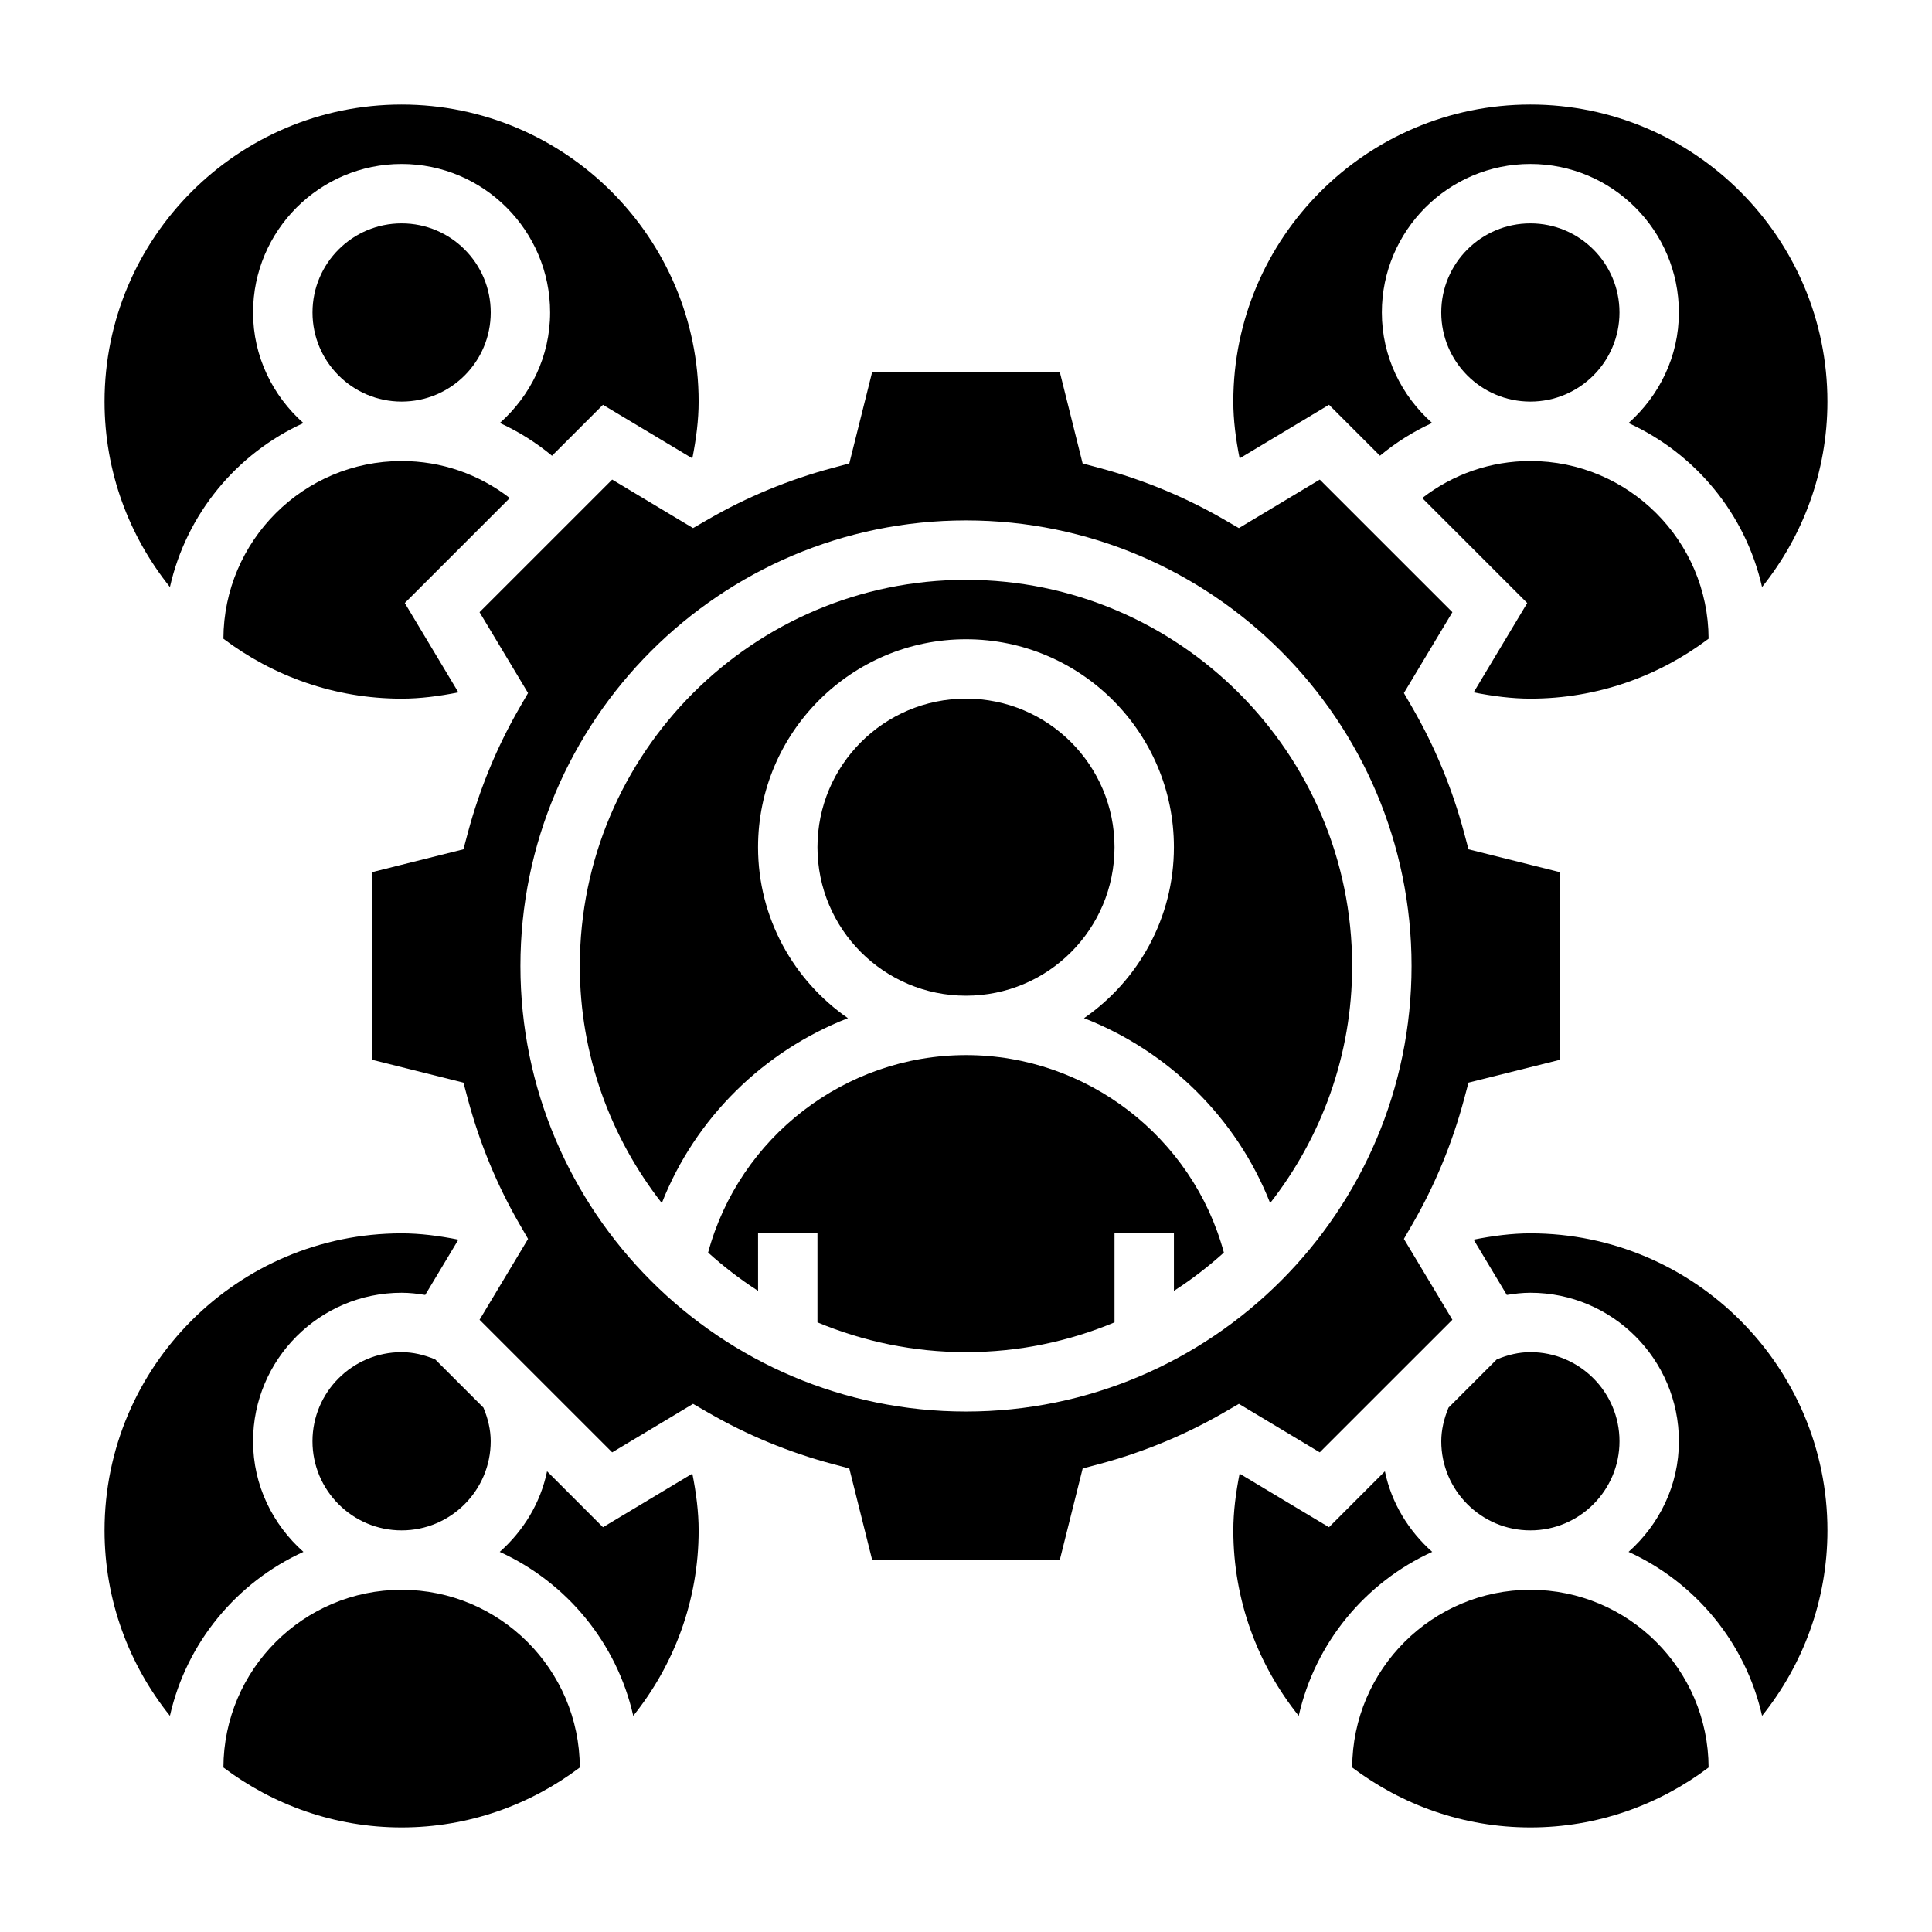 <?xml version="1.0" encoding="UTF-8"?>
<!-- Uploaded to: SVG Repo, www.svgrepo.com, Generator: SVG Repo Mixer Tools -->
<svg fill="#000000" width="800px" height="800px" version="1.1" viewBox="144 144 512 512" xmlns="http://www.w3.org/2000/svg">
 <g>
  <path d="m274.05 226.81c0 13.043-10.574 23.617-23.617 23.617-13.043 0-23.617-10.574-23.617-23.617s10.574-23.613 23.617-23.613c13.043 0 23.617 10.57 23.617 23.613"/>
  <path d="m224.41 555.26c-8.117-7.219-13.344-17.617-13.344-29.309 0-21.703 17.656-39.359 39.359-39.359 2.102 0 4.188 0.234 6.258 0.582l8.793-14.656c-5.109-1.016-10.16-1.668-15.051-1.668-43.406 0-78.719 35.312-78.719 78.719 0 18.586 6.512 35.66 17.328 49.145 4.367-19.387 17.676-35.383 35.375-43.453z"/>
  <path d="m226.81 525.95c0 13.02 10.598 23.617 23.617 23.617 13.02 0 23.617-10.598 23.617-23.617 0-2.992-0.707-5.984-1.93-8.91l-12.777-12.777c-2.91-1.219-5.902-1.926-8.91-1.926-13.02 0-23.617 10.594-23.617 23.613z"/>
  <path d="m250.43 266.18c-25.992 0-47.145 21.113-47.223 47.09 13.168 9.926 29.496 15.883 47.223 15.883 4.887 0 9.941-0.652 15.043-1.668l-14.199-23.68 27.82-27.82c-8.203-6.336-18.125-9.805-28.664-9.805z"/>
  <path d="m496.2 251.27 13.5 13.5c4.258-3.519 8.887-6.43 13.824-8.684-8.109-7.211-13.32-17.602-13.32-29.277 0-21.703 17.656-39.359 39.359-39.359s39.359 17.656 39.359 39.359c0 11.691-5.227 22.09-13.344 29.309 17.695 8.07 31.016 24.066 35.383 43.453 10.812-13.484 17.324-30.559 17.324-49.145 0-43.406-35.312-78.719-78.719-78.719-43.41 0-78.723 35.312-78.723 78.719 0 4.887 0.652 9.941 1.668 15.051z"/>
  <path d="m549.57 329.15c17.727 0 34.055-5.961 47.223-15.887-0.078-25.977-21.23-47.086-47.223-47.086-10.539 0-20.461 3.473-28.66 9.809l27.82 27.82-14.199 23.68c5.098 1.012 10.152 1.664 15.039 1.664z"/>
  <path d="m250.43 565.31c-25.992 0-47.145 21.113-47.223 47.09 13.168 9.926 29.496 15.887 47.223 15.887 17.727 0 34.055-5.961 47.223-15.887-0.078-25.98-21.23-47.09-47.223-47.09z"/>
  <path d="m573.18 226.81c0 13.043-10.574 23.617-23.617 23.617-13.043 0-23.617-10.574-23.617-23.617s10.574-23.613 23.617-23.613c13.043 0 23.617 10.57 23.617 23.613"/>
  <path d="m224.41 256.12c-8.117-7.219-13.344-17.617-13.344-29.309 0-21.703 17.656-39.359 39.359-39.359 21.703 0 39.359 17.656 39.359 39.359 0 11.676-5.211 22.066-13.32 29.285 4.93 2.25 9.566 5.164 13.824 8.684l13.5-13.5 23.688 14.199c1.016-5.109 1.668-10.16 1.668-15.051 0-43.406-35.312-78.719-78.719-78.719s-78.719 35.312-78.719 78.719c0 18.586 6.512 35.66 17.328 49.145 4.367-19.387 17.676-35.383 35.375-43.453z"/>
  <path d="m400 297.66c-56.426 0-102.34 45.91-102.34 102.34 0 23.688 8.164 45.461 21.727 62.828 8.902-22.633 27.031-40.305 49.324-49.004-14.375-9.961-23.82-26.547-23.82-45.312 0-30.387 24.727-55.105 55.105-55.105s55.105 24.719 55.105 55.105c0 18.766-9.445 35.352-23.82 45.312 22.293 8.699 40.422 26.371 49.324 49.004 13.562-17.367 21.727-39.145 21.727-62.828 0-56.43-45.91-102.34-102.34-102.34z"/>
  <path d="m303.79 548.73-14.816-14.824c-1.738 8.461-6.305 15.824-12.539 21.355 17.695 8.07 31.016 24.066 35.383 43.453 10.82-13.484 17.328-30.559 17.328-49.145 0-4.887-0.652-9.941-1.668-15.051z"/>
  <path d="m523.55 555.26c-6.227-5.535-10.793-12.895-12.539-21.355l-14.816 14.824-23.688-14.199c-1.008 5.098-1.66 10.152-1.66 15.039 0 18.586 6.512 35.66 17.328 49.145 4.367-19.387 17.68-35.383 35.375-43.453z"/>
  <path d="m493.75 528.89 35.148-35.141-12.855-21.426 2.32-4.016c5.918-10.242 10.492-21.316 13.609-32.93l1.195-4.473 24.266-6.059v-49.695l-24.262-6.07-1.195-4.473c-3.117-11.609-7.691-22.688-13.609-32.93l-2.32-4.016 12.855-21.426-35.148-35.141-21.434 12.855-4.016-2.32c-10.234-5.918-21.309-10.5-32.922-13.609l-4.473-1.195-6.062-24.273h-49.703l-6.07 24.27-4.473 1.195c-11.609 3.109-22.688 7.691-32.922 13.609l-4.016 2.32-21.434-12.855-35.148 35.141 12.855 21.426-2.32 4.016c-5.918 10.242-10.492 21.316-13.609 32.93l-1.195 4.473-24.258 6.066v49.695l24.262 6.07 1.195 4.473c3.117 11.609 7.691 22.688 13.609 32.93l2.32 4.016-12.855 21.426 35.148 35.141 21.434-12.855 4.016 2.32c10.25 5.926 21.316 10.508 32.922 13.609l4.473 1.195 6.066 24.27h49.703l6.07-24.27 4.473-1.195c11.602-3.109 22.672-7.684 32.922-13.609l4.016-2.32zm-93.754-10.816c-65.109 0-118.08-52.973-118.08-118.08s52.973-118.08 118.08-118.08 118.08 52.973 118.08 118.08c-0.004 65.113-52.973 118.08-118.08 118.08z"/>
  <path d="m549.57 565.31c-25.992 0-47.145 21.113-47.223 47.09 13.168 9.926 29.496 15.887 47.223 15.887 17.727 0 34.055-5.961 47.223-15.887-0.078-25.98-21.23-47.09-47.223-47.09z"/>
  <path d="m525.95 525.95c0 13.02 10.598 23.617 23.617 23.617 13.02 0 23.617-10.598 23.617-23.617s-10.598-23.617-23.617-23.617c-3.008 0-6 0.707-8.918 1.93l-12.777 12.777c-1.211 2.93-1.922 5.922-1.922 8.91z"/>
  <path d="m400 423.61c-32.047 0-60.086 21.773-68.344 52.332 4.133 3.723 8.543 7.133 13.242 10.148l-0.004-15.246h15.742v23.594c12.125 5.066 25.422 7.894 39.363 7.894s27.238-2.824 39.359-7.894v-23.594h15.742v15.25c4.699-3.016 9.109-6.422 13.242-10.148-8.258-30.562-36.297-52.336-68.344-52.336z"/>
  <path d="m439.36 368.51c0 21.738-17.621 39.359-39.359 39.359s-39.363-17.621-39.363-39.359 17.625-39.363 39.363-39.363 39.359 17.625 39.359 39.363"/>
  <path d="m549.57 470.85c-4.887 0-9.941 0.652-15.043 1.668l8.793 14.656c2.062-0.344 4.148-0.582 6.25-0.582 21.703 0 39.359 17.656 39.359 39.359 0 11.691-5.227 22.09-13.344 29.309 17.695 8.07 31.016 24.066 35.383 43.453 10.812-13.484 17.324-30.559 17.324-49.145 0-43.406-35.316-78.719-78.723-78.719z"/>
 </g>
</svg>